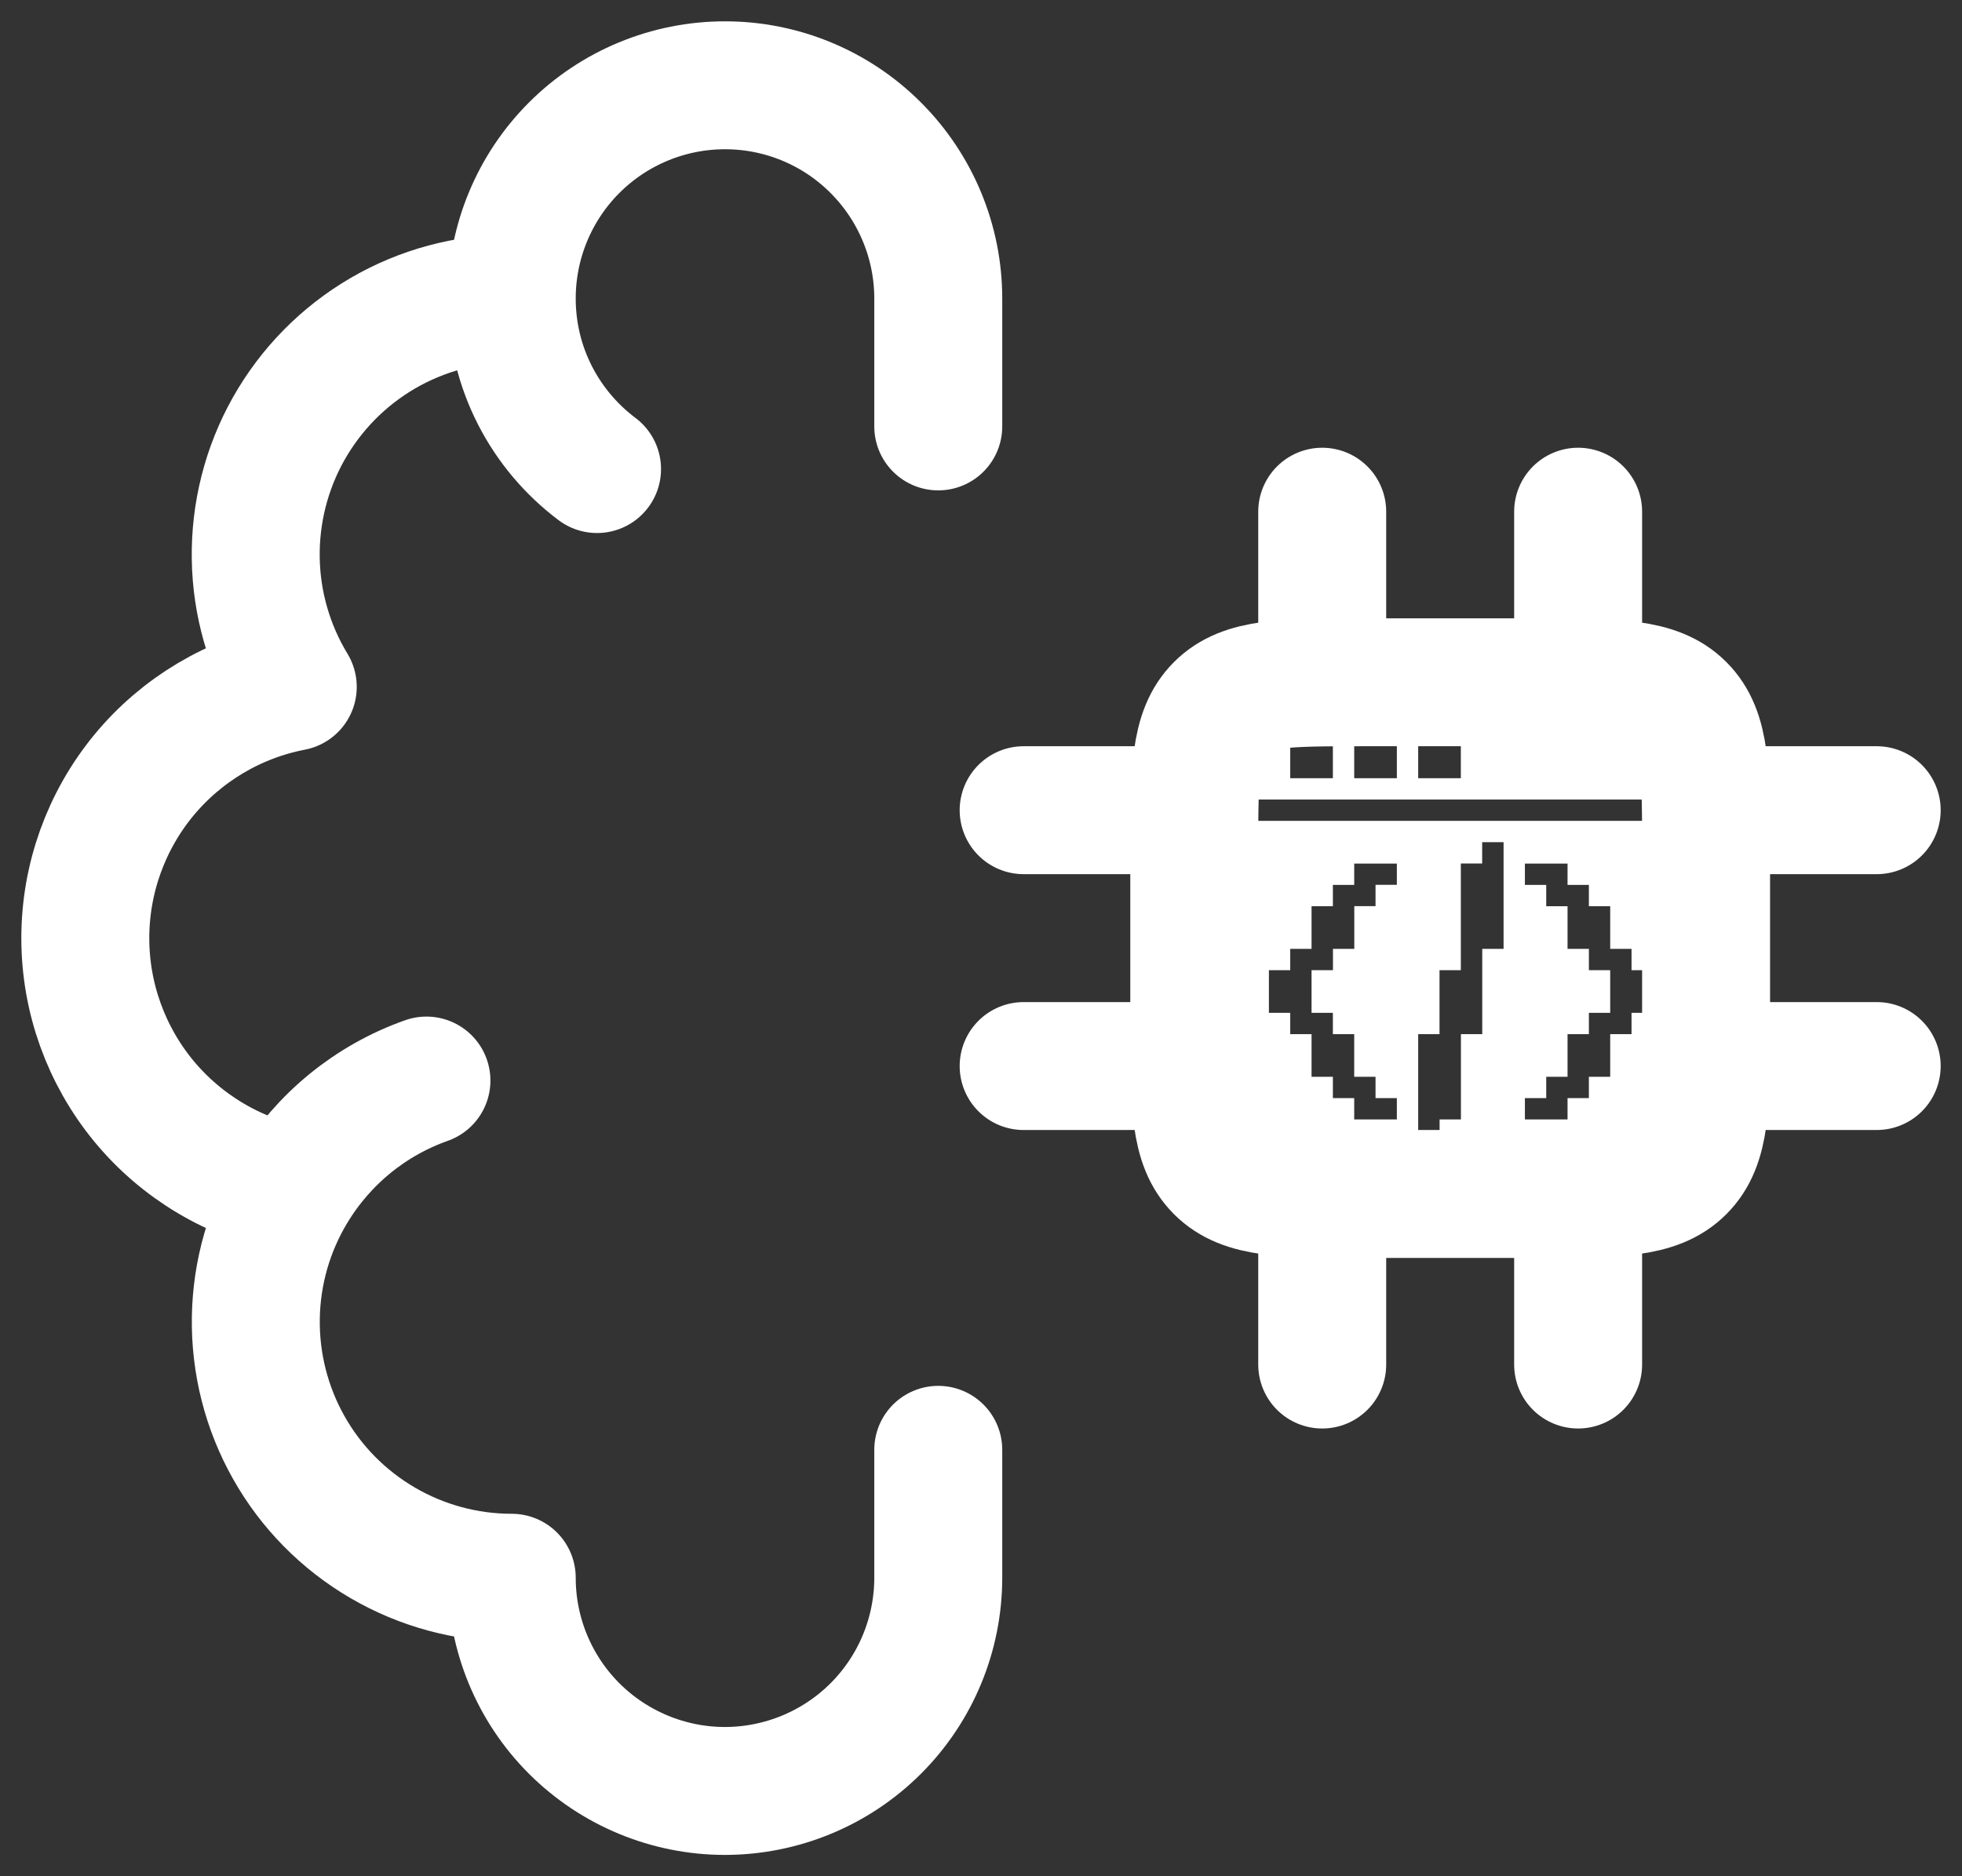 <svg width="23" height="22" viewBox="0 0 23 22" fill="none" xmlns="http://www.w3.org/2000/svg">
<rect x="0" y="0" width="23" height="22" fill="#333333" stroke="none"/>
<path d="M5.999 3.5C5.467 3.5 4.944 3.641 4.485 3.909C4.025 4.178 3.646 4.563 3.384 5.027C3.123 5.49 2.99 6.015 2.998 6.547C3.006 7.079 3.156 7.599 3.432 8.054C2.747 8.186 2.13 8.553 1.686 9.09C1.243 9.628 1 10.303 1 11.001C1 11.698 1.243 12.373 1.686 12.911C2.13 13.448 2.747 13.815 3.432 13.947M5.999 3.5C5.999 2.837 6.262 2.201 6.731 1.732C7.2 1.263 7.836 1 8.499 1C9.162 1 9.798 1.263 10.266 1.732C10.735 2.201 10.999 2.837 10.999 3.5V5M5.999 3.5C5.999 4.318 6.392 5.044 6.999 5.5M3.432 13.947C3.156 14.402 3.007 14.922 2.999 15.454C2.991 15.986 3.124 16.51 3.385 16.973C3.646 17.437 4.026 17.822 4.485 18.09C4.945 18.359 5.467 18.5 5.999 18.5C5.999 19.163 6.262 19.799 6.731 20.268C7.2 20.736 7.836 21 8.499 21C9.162 20.999 9.798 20.736 10.267 20.267C10.736 19.798 10.999 19.162 10.999 18.499V17M3.432 13.947C3.791 13.353 4.344 12.902 4.999 12.67" stroke="white" stroke-width="1.5" stroke-linecap="round" stroke-linejoin="round"/>
<path d="M15.5 14V16M18.5 14V16M15.5 6V8M18.5 6V8M14 9.5H12M14 12.5H12M22 9.5H20M22 12.5H20M18 8H16C15.057 8 14.586 8 14.293 8.293C14 8.586 14 9.057 14 10V12C14 12.943 14 13.414 14.293 13.707C14.586 14 15.057 14 16 14H18C18.943 14 19.414 14 19.707 13.707C20 13.414 20 12.943 20 12V10C20 9.057 20 8.586 19.707 8.293C19.414 8 18.943 8 18 8Z" stroke="white" stroke-width="1.5" stroke-linecap="round" stroke-linejoin="round"/>
<path d="M14.375 9.625V13.376H14.625V13.626H14.875V13.876H19.376V13.626H19.626V13.376H19.876V9.625H14.375ZM16.375 10.375H16.125V10.625H15.876V11.126H15.626V11.376H15.375V11.876H15.625V12.126H15.875V12.626H16.125V12.876H16.375V13.126H15.875V12.876H15.625V12.626H15.375V12.126H15.125V11.876H14.875V11.376H15.125V11.126H15.375V10.626H15.625V10.376H15.875V10.126H16.375L16.375 10.375ZM17.626 11.126H17.376V12.126H17.126V13.126H16.876V13.376H16.625V12.126H16.875V11.376H17.125V10.125H17.375V9.875H17.626V11.126ZM19.376 11.876H19.126V12.126H18.876V12.626H18.626V12.876H18.376V13.126H17.876V12.876H18.126V12.626H18.376V12.126H18.626V11.876H18.876V11.376H18.626V11.126H18.376V10.626H18.126V10.376H17.876V10.126H18.376V10.376H18.626V10.626H18.876V11.126H19.126V11.376H19.376L19.376 11.876ZM19.626 8.875V8.625H19.376V8.375H14.875V8.625H14.625V8.875H14.375V9.375H19.876V8.875H19.626ZM15.125 9.125V8.625H15.625V9.125H15.125ZM15.875 9.125V8.625H16.375V9.125H15.875ZM16.625 9.125V8.625H17.125V9.125H16.625Z" fill="white"/>
</svg>
